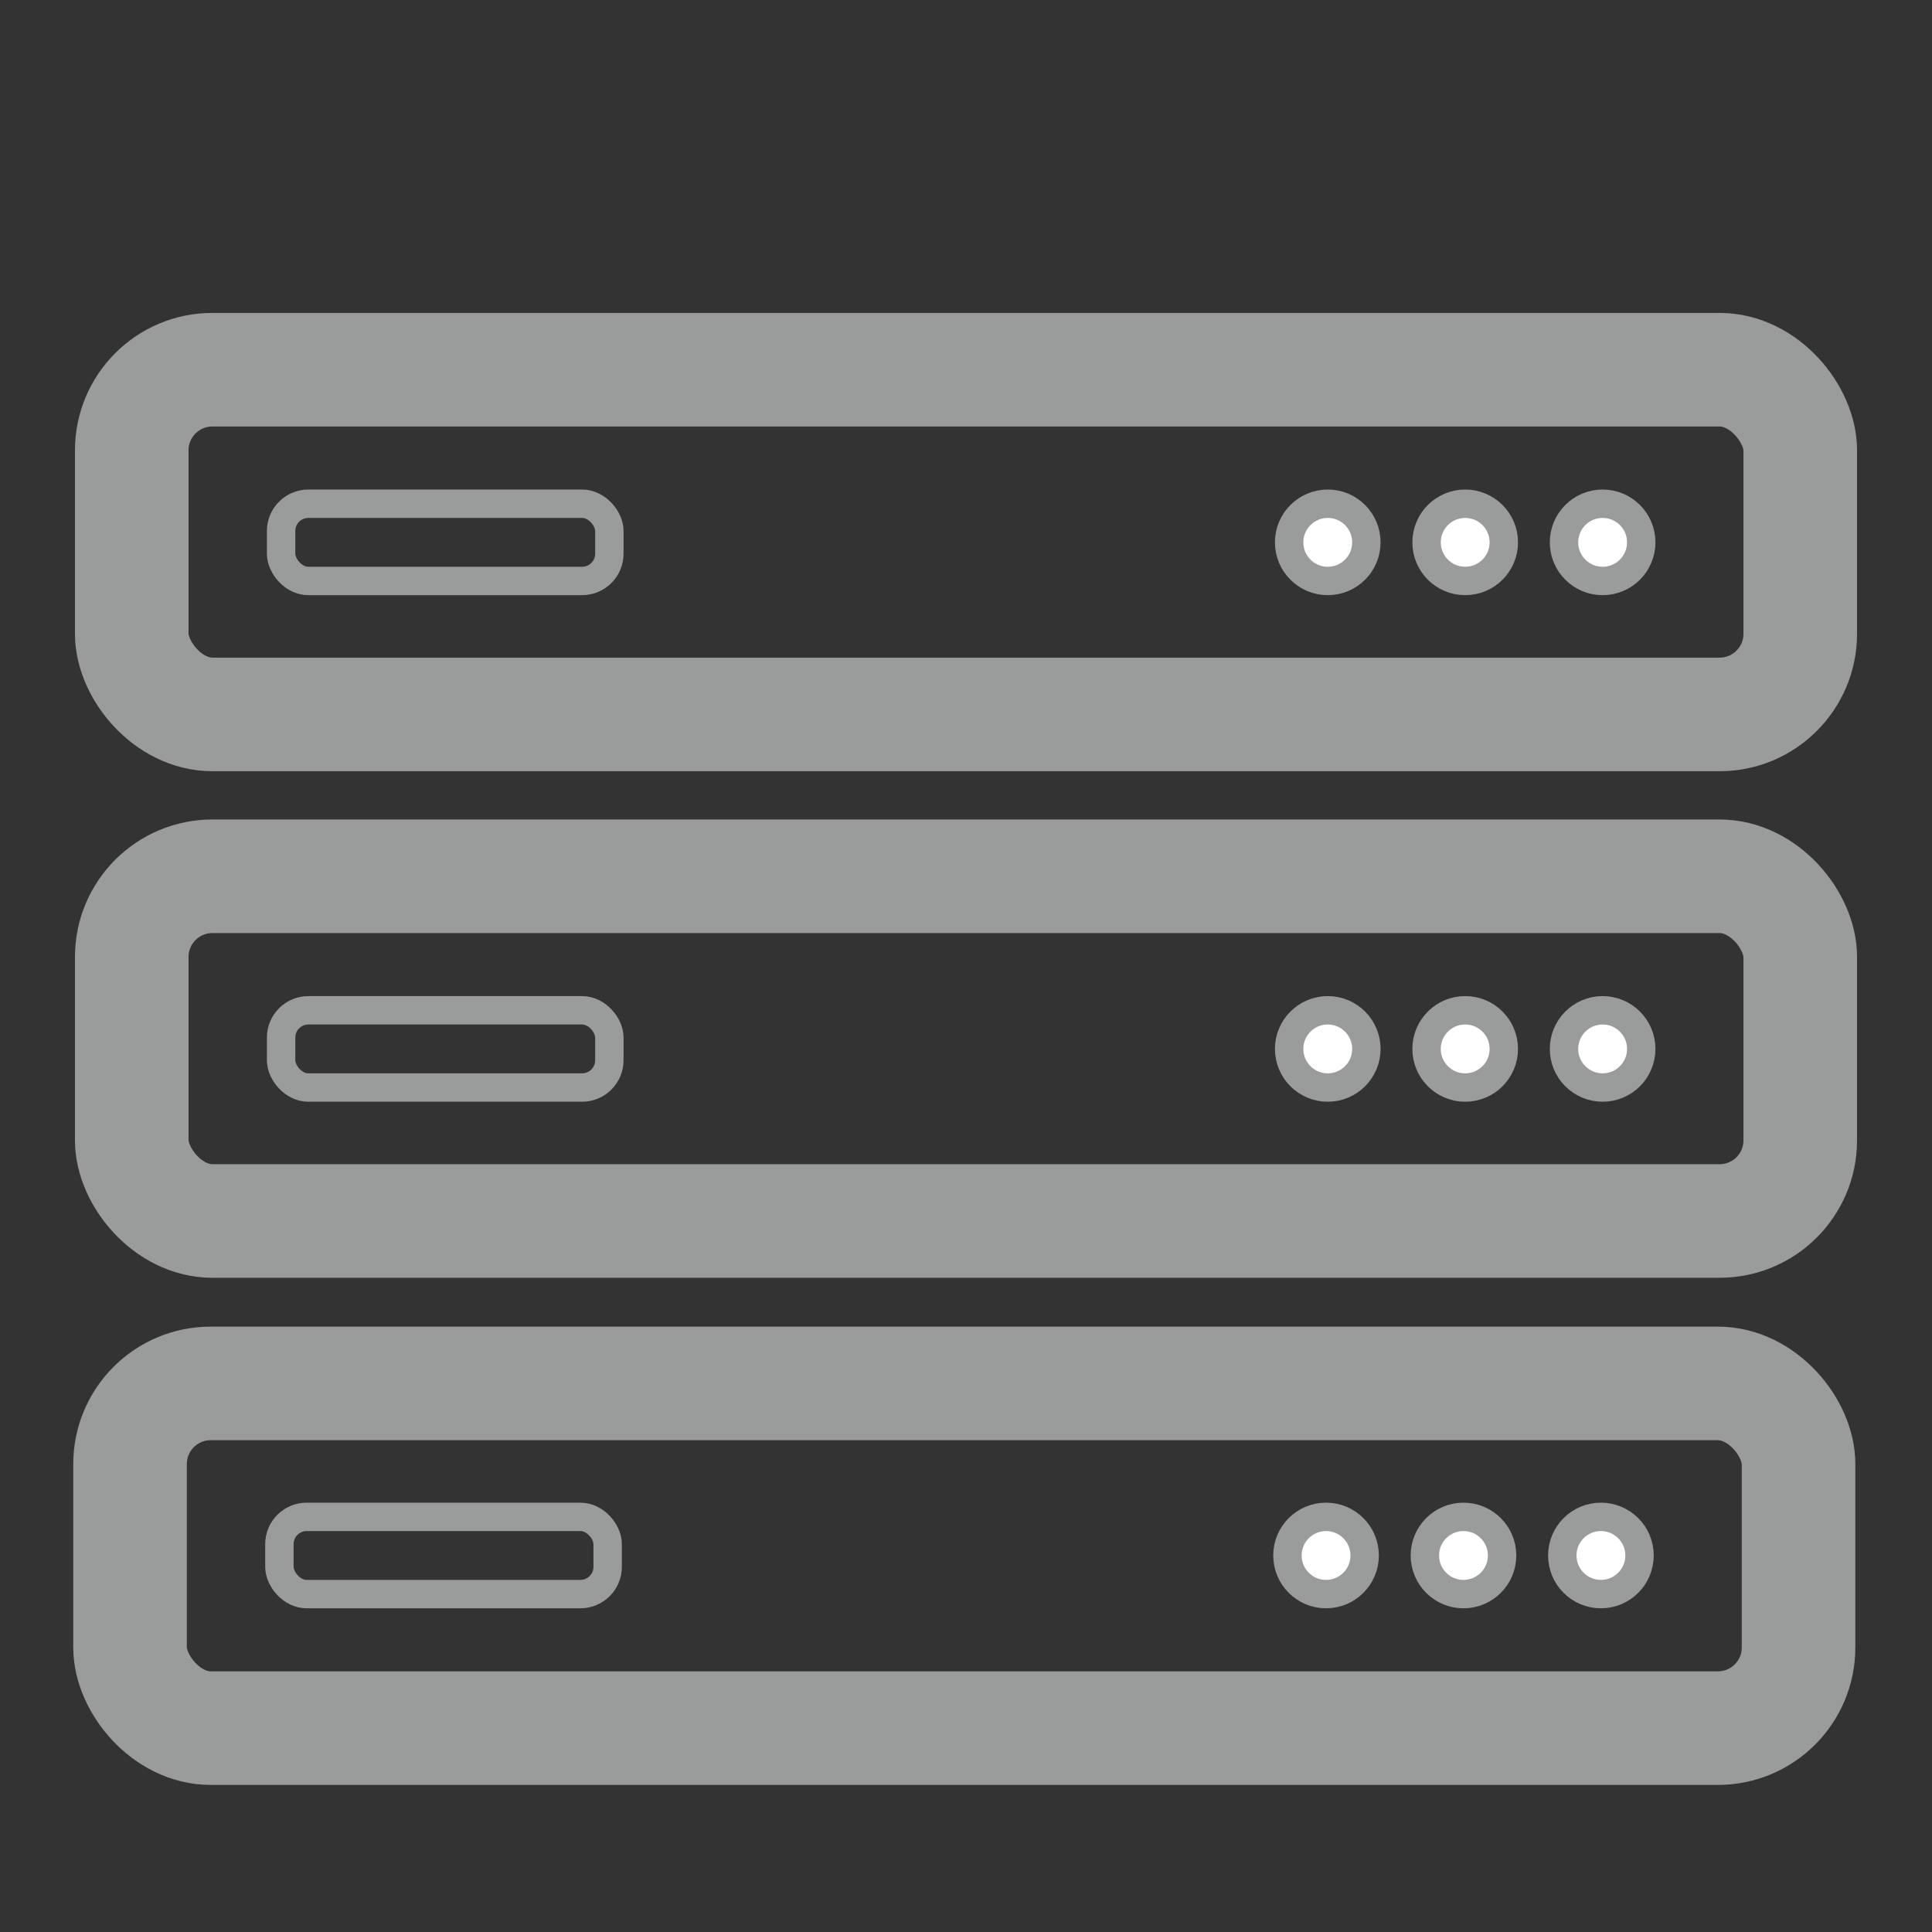 <svg id="Ebene_1" data-name="Ebene 1" xmlns="http://www.w3.org/2000/svg" viewBox="0 0 34.02 34.02"><rect x="0" y="0" width="34.02" height="34.02" fill="#333333" stroke="none"/><defs><style>.cls-1,.cls-3{fill:none;stroke-miterlimit:10;}.cls-1,.cls-2,.cls-3{stroke:#9a9c9b;}.cls-1{stroke-width:2px;}.cls-2{fill:#fff;stroke-linecap:round;stroke-linejoin:round;}.cls-2,.cls-3{stroke-width:0.5px;}</style></defs><title>backup</title><rect class="cls-1" x="2.32" y="6.51" width="29.38" height="6.07" rx="1.42"/><circle class="cls-2" cx="23.38" cy="9.55" r="0.68"/><circle class="cls-2" cx="25.8" cy="9.55" r="0.68"/><circle class="cls-2" cx="28.22" cy="9.55" r="0.68"/><rect class="cls-3" x="4.95" y="8.87" width="5.78" height="1.36" rx="0.48"/><rect class="cls-1" x="2.32" y="15.43" width="29.38" height="6.07" rx="1.42"/><circle class="cls-2" cx="23.38" cy="18.47" r="0.68"/><circle class="cls-2" cx="25.8" cy="18.47" r="0.68"/><circle class="cls-2" cx="28.22" cy="18.47" r="0.68"/><rect class="cls-3" x="4.95" y="17.79" width="5.78" height="1.36" rx="0.48"/><rect class="cls-1" x="2.29" y="24.36" width="29.38" height="6.07" rx="1.42"/><circle class="cls-2" cx="23.35" cy="27.39" r="0.68"/><circle class="cls-2" cx="25.77" cy="27.39" r="0.68"/><circle class="cls-2" cx="28.19" cy="27.39" r="0.68"/><rect class="cls-3" x="4.92" y="26.71" width="5.78" height="1.36" rx="0.48"/></svg>